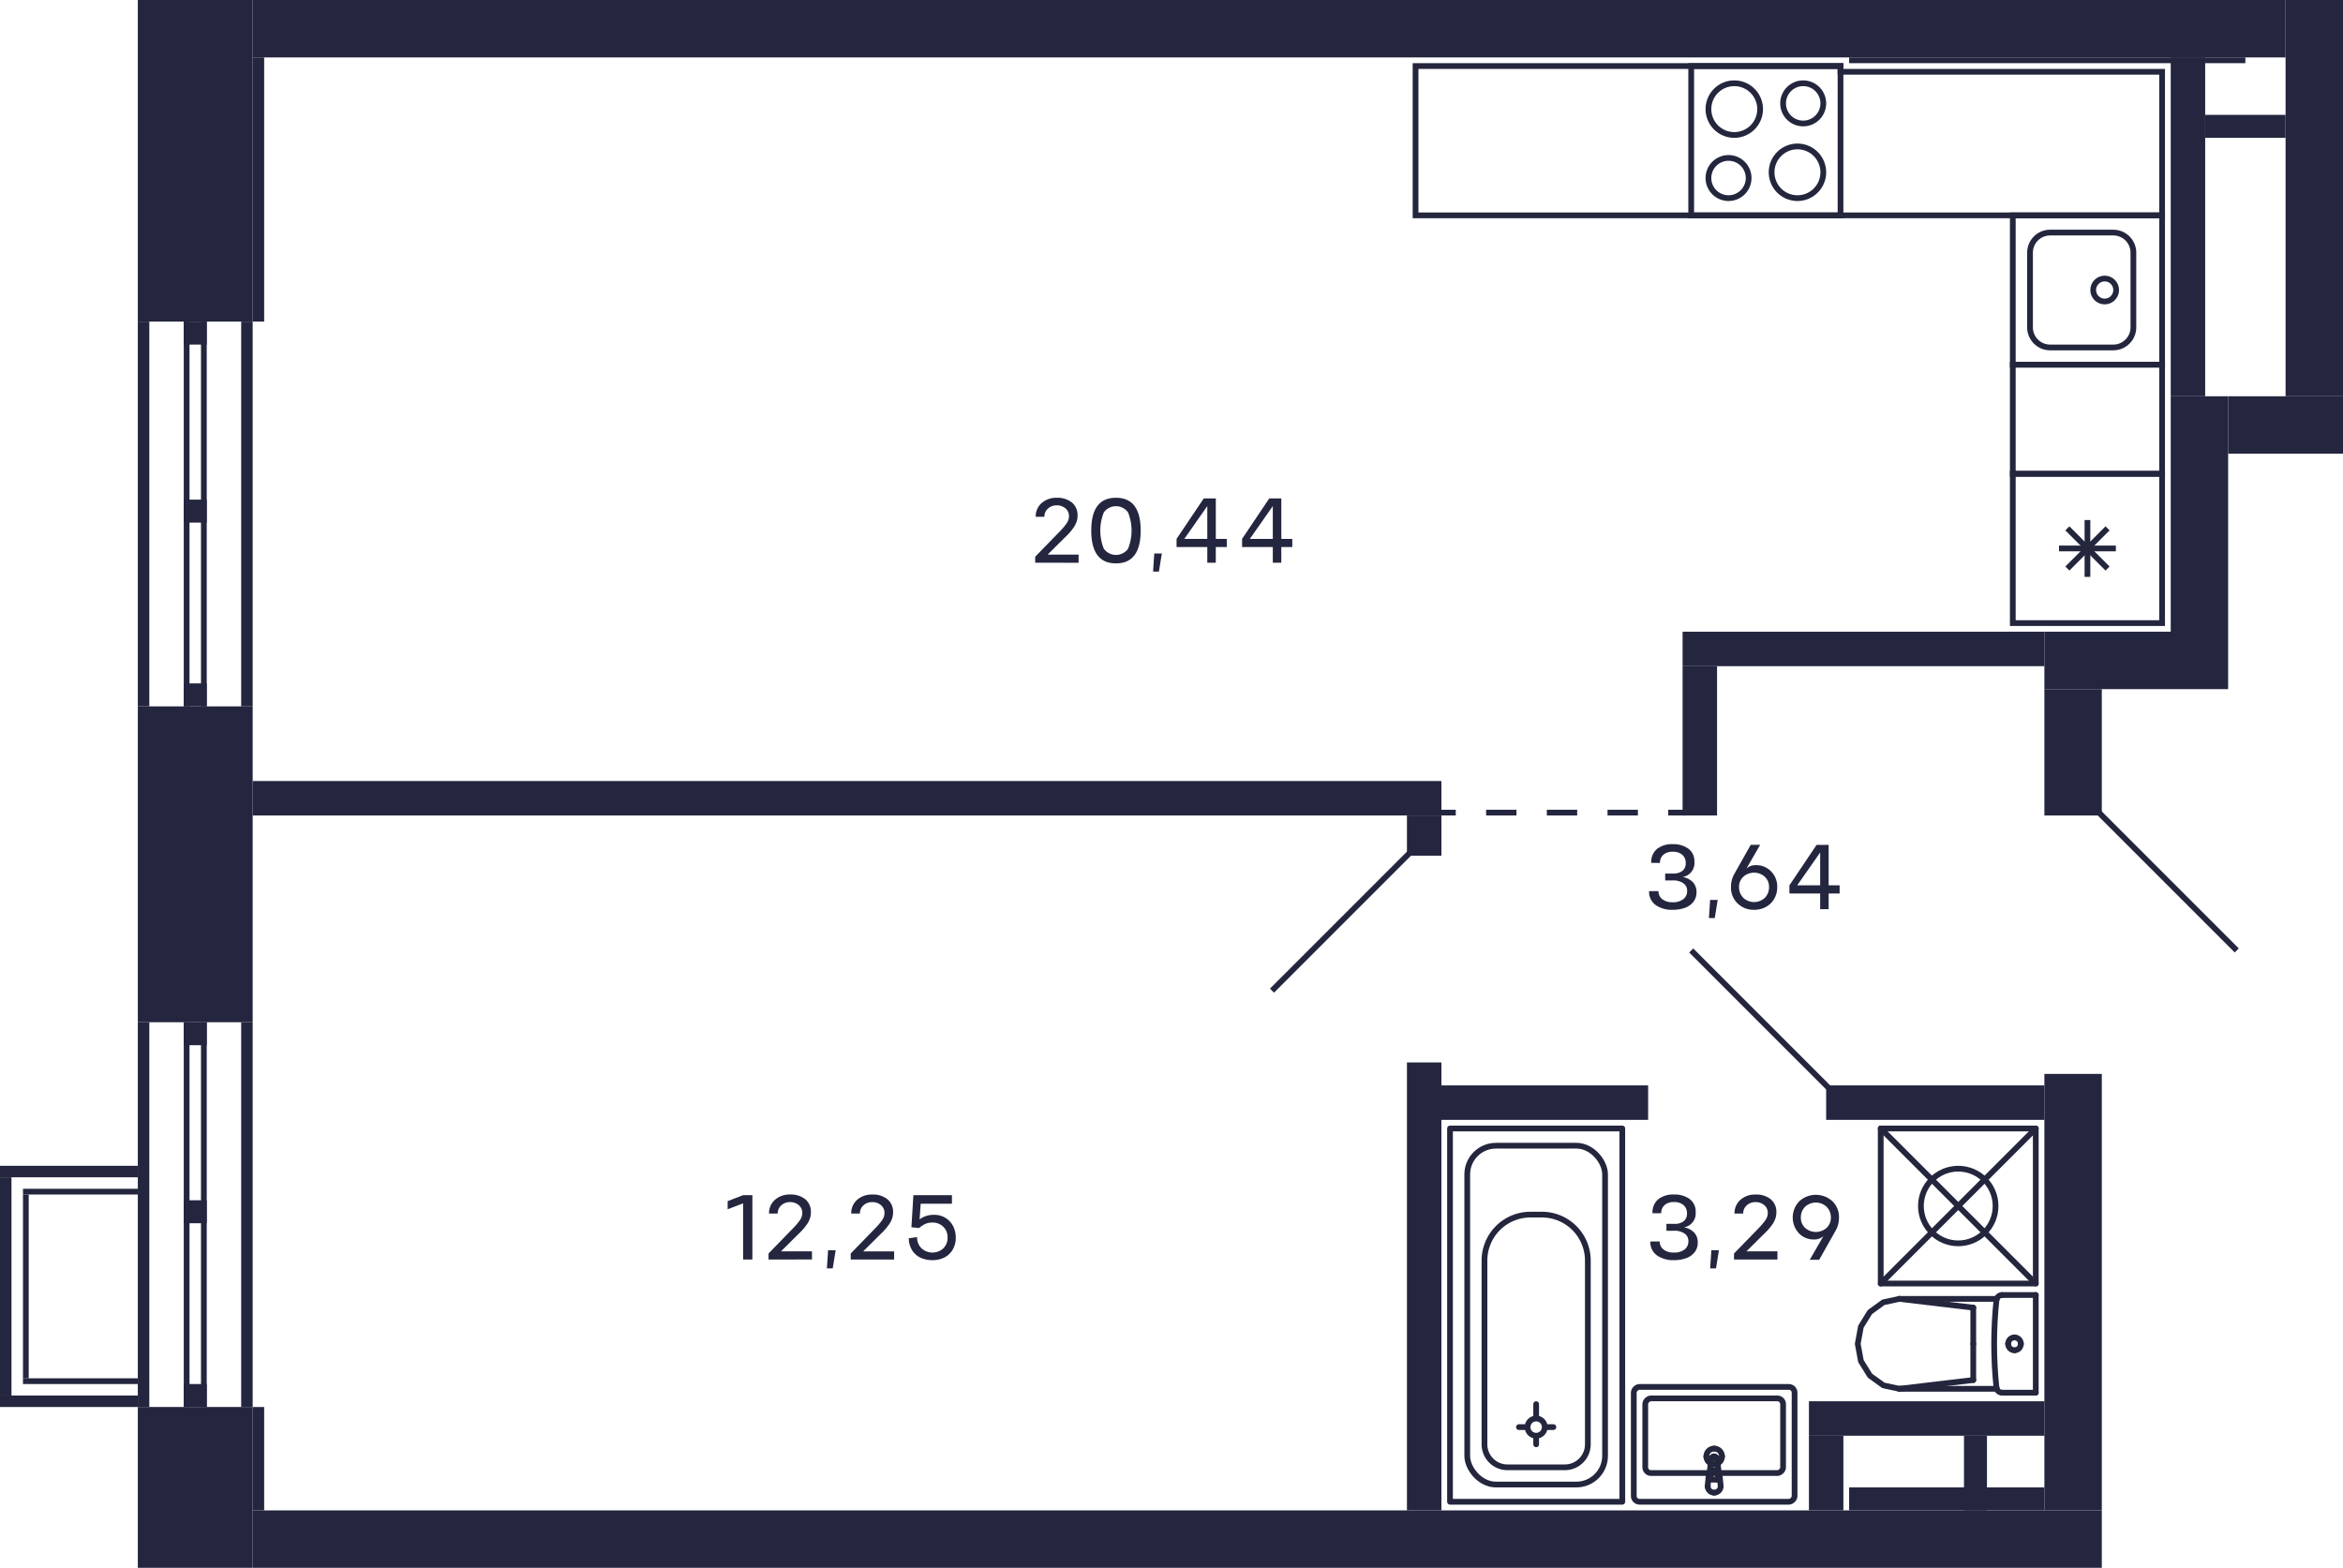 <svg xmlns="http://www.w3.org/2000/svg" width="408" height="273" viewBox="0 0 408 273">
  <title>C-2-1_10-15fl_6</title>
  <g id="Слой_2" data-name="Слой 2">
    <g id="C-2-1_10-15fl_6">
      <g id="sant">
        <g>
          <path d="M320,12V37H295V12h25m1-1H294V38h27V11Z" fill="#24263d"/>
          <path d="M301,28a3,3,0,1,1-3,3,3,3,0,0,1,3-3m0-1a4,4,0,1,0,4,4,4,4,0,0,0-4-4Z" fill="#24263d"/>
          <path d="M314,15a3,3,0,1,1-3,3,3,3,0,0,1,3-3m0-1a4,4,0,1,0,4,4,4,4,0,0,0-4-4Z" fill="#24263d"/>
          <path d="M313,26a4,4,0,1,1-4,4,4,4,0,0,1,4-4m0-1a5,5,0,1,0,5,5,5,5,0,0,0-5-5Z" fill="#24263d"/>
          <path d="M302,15a4,4,0,1,1-4,4,4,4,0,0,1,4-4m0-1a5,5,0,1,0,5,5,5,5,0,0,0-5-5Z" fill="#24263d"/>
        </g>
        <g>
          <path d="M376,38V63H351V38h25m1-1H350V64h27V37Z" fill="#24263d"/>
          <path d="M368,41a3,3,0,0,1,3,3V57a3,3,0,0,1-3,3H357a3,3,0,0,1-3-3V44a3,3,0,0,1,3-3h11m0-1H357a4,4,0,0,0-4,4V57a4,4,0,0,0,4,4h11a4,4,0,0,0,4-4V44a4,4,0,0,0-4-4Z" fill="#24263d"/>
          <circle cx="366.5" cy="50.5" r="2" fill="none" stroke="#24263d" stroke-miterlimit="10"/>
        </g>
        <path d="M320,12h0v1h56V37H247V12h73m1-1H246V38H377V12H321V11Z" fill="#24263d"/>
        <g>
          <path d="M376,83v25H351V83h25m1-1H350v27h27V82Z" fill="#24263d"/>
          <line x1="360" y1="99" x2="367" y2="92" fill="none" stroke="#24263d" stroke-miterlimit="10"/>
          <line x1="367" y1="99" x2="360" y2="92" fill="none" stroke="#24263d" stroke-miterlimit="10"/>
          <line x1="363.5" y1="100.45" x2="363.5" y2="90.551" fill="none" stroke="#24263d" stroke-miterlimit="10"/>
          <line x1="368.45" y1="95.5" x2="358.55" y2="95.5" fill="none" stroke="#24263d" stroke-miterlimit="10"/>
        </g>
        <path d="M376,64V82H351V64h25m1-1H350V83h27V63Z" fill="#24263d"/>
        <g>
          <line x1="343.617" y1="234" x2="343.617" y2="227.697" fill="none" stroke="#24263d" stroke-linecap="round" stroke-linejoin="round"/>
          <line x1="354.5" y1="225.5" x2="348.635" y2="225.5" fill="none" stroke="#24263d" stroke-linecap="round" stroke-linejoin="round"/>
          <polyline points="330.729 226.174 327.963 226.769 325.617 228.466 324.05 231.005 323.5 234 324.05 236.995 325.617 239.534 327.963 241.231 330.729 241.826" fill="none" stroke="#24263d" stroke-linecap="round" stroke-linejoin="round"/>
          <line x1="354.5" y1="242.5" x2="348.635" y2="242.5" fill="none" stroke="#24263d" stroke-linecap="round" stroke-linejoin="round"/>
          <polyline points="348.635 225.5 348.455 225.516 348.282 225.565 348.12 225.645 347.976 225.752 347.853 225.884 347.756 226.036 347.689 226.203 347.653 226.379" fill="none" stroke="#24263d" stroke-linecap="round" stroke-linejoin="round"/>
          <line x1="347.698" y1="241.826" x2="330.729" y2="241.826" fill="none" stroke="#24263d" stroke-linecap="round" stroke-linejoin="round"/>
          <polyline points="347.653 226.379 347.478 228.279 347.353 230.182 347.278 232.088 347.252 233.996 347.277 235.903 347.352 237.809 347.477 239.712 347.652 241.612" fill="none" stroke="#24263d" stroke-linecap="round" stroke-linejoin="round"/>
          <line x1="330.75" y1="226.174" x2="343.617" y2="227.697" fill="none" stroke="#24263d" stroke-linecap="round" stroke-linejoin="round"/>
          <line x1="330.75" y1="241.826" x2="343.617" y2="240.303" fill="none" stroke="#24263d" stroke-linecap="round" stroke-linejoin="round"/>
          <line x1="343.617" y1="234" x2="343.617" y2="240.303" fill="none" stroke="#24263d" stroke-linecap="round" stroke-linejoin="round"/>
          <line x1="347.689" y1="226.174" x2="330.729" y2="226.174" fill="none" stroke="#24263d" stroke-linecap="round" stroke-linejoin="round"/>
          <polyline points="347.652 241.612 347.687 241.79 347.753 241.958 347.85 242.112 347.972 242.245 348.117 242.354 348.28 242.434 348.454 242.483 348.635 242.5" fill="none" stroke="#24263d" stroke-linecap="round" stroke-linejoin="round"/>
          <line x1="354.5" y1="225.5" x2="354.5" y2="242.5" fill="none" stroke="#24263d" stroke-linecap="round" stroke-linejoin="round"/>
          <path d="M349.691,234a1.113,1.113,0,0,0,1.108,1.118" fill="none" stroke="#24263d" stroke-linecap="round" stroke-linejoin="round"/>
          <path d="M350.8,232.882A1.113,1.113,0,0,0,349.691,234" fill="none" stroke="#24263d" stroke-linecap="round" stroke-linejoin="round"/>
          <path d="M351.906,234a1.112,1.112,0,0,0-1.107-1.118" fill="none" stroke="#24263d" stroke-linecap="round" stroke-linejoin="round"/>
          <path d="M350.8,235.118A1.112,1.112,0,0,0,351.906,234" fill="none" stroke="#24263d" stroke-linecap="round" stroke-linejoin="round"/>
        </g>
        <g>
          <rect x="327.5" y="196.5" width="27" height="27" fill="none" stroke="#24263d" stroke-linecap="round" stroke-linejoin="round"/>
          <circle cx="341" cy="210" r="6.5" fill="none" stroke="#24263d" stroke-linecap="round" stroke-linejoin="round"/>
          <line x1="327.5" y1="223.5" x2="354.5" y2="196.5" fill="none" stroke="#24263d" stroke-linecap="round" stroke-linejoin="round"/>
          <line x1="327.5" y1="196.5" x2="354.5" y2="223.5" fill="none" stroke="#24263d" stroke-linecap="round" stroke-linejoin="round"/>
        </g>
        <g>
          <circle cx="267.5" cy="248.5" r="1.5" fill="none" stroke="#24263d" stroke-linecap="round" stroke-linejoin="round"/>
          <rect x="252.5" y="196.5" width="30" height="65" fill="none" stroke="#24263d" stroke-linecap="round" stroke-linejoin="round"/>
          <line x1="267.5" y1="250.5" x2="267.5" y2="251.5" fill="none" stroke="#24263d" stroke-linecap="round" stroke-linejoin="round"/>
          <line x1="267.5" y1="246.5" x2="267.5" y2="244.5" fill="none" stroke="#24263d" stroke-linecap="round" stroke-linejoin="round"/>
          <line x1="269.5" y1="248.5" x2="270.5" y2="248.5" fill="none" stroke="#24263d" stroke-linecap="round" stroke-linejoin="round"/>
          <line x1="265.5" y1="248.5" x2="264.5" y2="248.5" fill="none" stroke="#24263d" stroke-linecap="round" stroke-linejoin="round"/>
          <rect x="255.5" y="199.5" width="24" height="59" rx="5" fill="none" stroke="#24263d" stroke-linecap="round" stroke-linejoin="round"/>
          <path d="M268.5,211.5h-2a8,8,0,0,0-8,8v32a4,4,0,0,0,4,4h10a4,4,0,0,0,4-4v-32A8,8,0,0,0,268.5,211.5Z" fill="none" stroke="#24263d" stroke-linecap="round" stroke-linejoin="round"/>
        </g>
        <g>
          <g>
            <path d="M299.452,256.876a.934.934,0,0,0-.148-.431" fill="none" stroke="#24263d" stroke-linecap="round" stroke-linejoin="round"/>
            <line x1="299.452" y1="256.876" x2="299.634" y2="258.779" fill="none" stroke="#24263d" stroke-linecap="round" stroke-linejoin="round"/>
            <path d="M297.982,256.158a.955.955,0,0,0-.286.287" fill="none" stroke="#24263d" stroke-linecap="round" stroke-linejoin="round"/>
            <path d="M299.3,256.445a.956.956,0,0,0-1.322-.287" fill="none" stroke="#24263d" stroke-linecap="round" stroke-linejoin="round"/>
            <path d="M298.5,256.358a.617.617,0,0,0-.617.617" fill="none" stroke="#24263d" stroke-linecap="round" stroke-linejoin="round"/>
            <path d="M299.117,256.975a.617.617,0,0,0-.617-.617" fill="none" stroke="#24263d" stroke-linecap="round" stroke-linejoin="round"/>
            <polyline points="297.883 256.975 297.883 257.649 299.117 257.649" fill="none" stroke="#24263d" stroke-linecap="round" stroke-linejoin="round"/>
            <line x1="299.117" y1="257.649" x2="299.117" y2="256.975" fill="none" stroke="#24263d" stroke-linecap="round" stroke-linejoin="round"/>
            <path d="M298.5,259.913a1.134,1.134,0,0,0,1.134-1.134" fill="none" stroke="#24263d" stroke-linecap="round" stroke-linejoin="round"/>
            <path d="M297.366,258.779a1.134,1.134,0,0,0,1.134,1.134" fill="none" stroke="#24263d" stroke-linecap="round" stroke-linejoin="round"/>
            <path d="M298.437,253.6a.507.507,0,0,0-.44.441" fill="none" stroke="#24263d" stroke-linecap="round" stroke-linejoin="round"/>
            <path d="M299,254.044a.508.508,0,0,0-.566-.441" fill="none" stroke="#24263d" stroke-linecap="round" stroke-linejoin="round"/>
            <line x1="297.696" y1="256.445" x2="297.997" y2="254.044" fill="none" stroke="#24263d" stroke-linecap="round" stroke-linejoin="round"/>
            <path d="M297.7,256.445a.934.934,0,0,0-.148.431" fill="none" stroke="#24263d" stroke-linecap="round" stroke-linejoin="round"/>
            <line x1="297.366" y1="258.779" x2="297.548" y2="256.876" fill="none" stroke="#24263d" stroke-linecap="round" stroke-linejoin="round"/>
            <line x1="299.003" y1="254.044" x2="299.304" y2="256.445" fill="none" stroke="#24263d" stroke-linecap="round" stroke-linejoin="round"/>
            <line x1="299.452" y1="256.876" x2="299.452" y2="256.876" fill="none" stroke="#24263d" stroke-linecap="round" stroke-linejoin="round"/>
            <line x1="299.003" y1="254.044" x2="299.003" y2="254.044" fill="none" stroke="#24263d" stroke-linecap="round" stroke-linejoin="round"/>
            <line x1="297.696" y1="256.445" x2="297.696" y2="256.445" fill="none" stroke="#24263d" stroke-linecap="round" stroke-linejoin="round"/>
            <line x1="297.366" y1="258.779" x2="297.366" y2="258.779" fill="none" stroke="#24263d" stroke-linecap="round" stroke-linejoin="round"/>
            <path d="M299.861,253.6a1.361,1.361,0,0,0-1.361-1.36" fill="none" stroke="#24263d" stroke-linecap="round" stroke-linejoin="round"/>
            <path d="M298.5,254.96a1.361,1.361,0,0,0,1.361-1.361" fill="none" stroke="#24263d" stroke-linecap="round" stroke-linejoin="round"/>
            <path d="M297.139,253.6a1.361,1.361,0,0,0,1.361,1.361" fill="none" stroke="#24263d" stroke-linecap="round" stroke-linejoin="round"/>
            <path d="M298.5,252.239a1.36,1.36,0,0,0-1.361,1.36" fill="none" stroke="#24263d" stroke-linecap="round" stroke-linejoin="round"/>
          </g>
          <rect x="288.5" y="237.5" width="20" height="28" rx="1" fill="none" stroke="#24263d" stroke-linecap="round" stroke-linejoin="round" transform="translate(550 -47) rotate(90)"/>
          <rect x="292" y="238" width="13" height="24" rx="1" fill="none" stroke="#24263d" stroke-linecap="round" stroke-linejoin="round" transform="translate(548.5 -48.5) rotate(90)"/>
        </g>
      </g>
      <g id="d">
        <line x1="245.5" y1="148.5" x2="221.5" y2="172.5" fill="none" stroke="#24263f" stroke-miterlimit="10"/>
        <line x1="318.5" y1="189.5" x2="294.5" y2="165.5" fill="none" stroke="#24263f" stroke-miterlimit="10"/>
        <line x1="365.5" y1="141.5" x2="389.5" y2="165.5" fill="none" stroke="#24263f" stroke-miterlimit="10"/>
        <g>
          <line x1="250.5" y1="141.5" x2="253.5" y2="141.5" fill="none" stroke="#24263f" stroke-miterlimit="10"/>
          <line x1="258.786" y1="141.5" x2="287.857" y2="141.5" fill="none" stroke="#24263f" stroke-miterlimit="10" stroke-dasharray="5.286 5.286"/>
          <line x1="290.5" y1="141.5" x2="293.5" y2="141.5" fill="none" stroke="#24263f" stroke-miterlimit="10"/>
        </g>
      </g>
      <g id="s">
        <rect x="24" y="123" width="20" height="55" fill="#24263f"/>
        <rect x="42" y="178" width="2" height="67" transform="translate(86 423) rotate(180)" fill="#24263f"/>
        <rect x="24" y="178" width="2" height="67" transform="translate(50 423) rotate(180)" fill="#24263f"/>
        <rect x="35" y="178" width="1" height="67" transform="translate(71 423) rotate(180)" fill="#24263f"/>
        <rect x="32" y="178" width="1" height="67" transform="translate(65 423) rotate(180)" fill="#24263f"/>
        <rect x="356" y="187" width="10" height="76" transform="translate(722 450) rotate(180)" fill="#24263f"/>
        <rect x="44" width="354" height="10" fill="#24263f"/>
        <rect x="24" y="245" width="20" height="28" fill="#24263f"/>
        <rect x="24" width="20" height="56" fill="#24263f"/>
        <rect x="24" y="56" width="2" height="67" fill="#24263f"/>
        <rect x="42" y="56" width="2" height="67" fill="#24263f"/>
        <rect x="32" y="56" width="1" height="67" fill="#24263f"/>
        <rect x="35" y="56" width="1" height="67" fill="#24263f"/>
        <rect x="321.5" y="81.5" width="6" height="63" transform="translate(437.5 -211.5) rotate(90)" fill="#24263f"/>
        <rect x="398" width="10" height="69" transform="translate(806 69) rotate(180)" fill="#24263f"/>
        <rect x="144.5" y="35.5" width="6" height="207" transform="translate(286.5 -8.5) rotate(90)" fill="#24263f"/>
        <rect x="244.5" y="142.5" width="7" height="6" transform="translate(393.5 -102.5) rotate(90)" fill="#24263f"/>
        <rect x="200" y="107" width="10" height="322" transform="translate(-63 473) rotate(-90)" fill="#24263f"/>
        <rect x="209" y="221" width="78" height="6" transform="translate(472 -24) rotate(90)" fill="#24263f"/>
        <rect x="39" y="268" width="10" transform="translate(312 224) rotate(90)" fill="#24263f"/>
        <rect x="388" y="69" width="20" height="10" transform="translate(796 148) rotate(180)" fill="#24263f"/>
        <rect x="378" y="69" width="10" height="41" transform="translate(766 179) rotate(180)" fill="#24263f"/>
        <rect x="318" y="189" width="38" height="6" fill="#24263f"/>
        <rect x="367" y="99" width="10" height="32" transform="translate(257 487) rotate(-90)" fill="#24263f"/>
        <rect x="251" y="189" width="36" height="6" fill="#24263f"/>
        <rect x="322" y="259" width="34" height="4" fill="#24263f"/>
        <rect x="44" y="245" width="2" height="18" fill="#24263f"/>
        <rect x="293" y="116" width="6" height="26" fill="#24263f"/>
        <rect x="322" y="10" width="69" height="1" fill="#24263f"/>
        <rect x="356" y="120" width="10" height="22" fill="#24263f"/>
        <rect x="315" y="244" width="41" height="6" fill="#24263f"/>
        <rect x="315" y="250" width="6" height="13" fill="#24263f"/>
        <rect x="342" y="250" width="4" height="13" fill="#24263f"/>
        <rect x="32" y="241" width="4" height="4" fill="#24263f"/>
        <rect x="32" y="178" width="4" height="4" fill="#24263f"/>
        <rect x="32" y="209" width="4" height="4" fill="#24263f"/>
        <rect x="32" y="119" width="4" height="4" fill="#24263f"/>
        <rect x="32" y="56" width="4" height="4" fill="#24263f"/>
        <rect x="32" y="87" width="4" height="4" fill="#24263f"/>
        <rect x="378" y="10" width="6" height="59" fill="#24263f"/>
        <rect x="384" y="20" width="14" height="4" fill="#24263f"/>
        <rect x="44" y="10" width="2" height="46" fill="#24263f"/>
        <rect y="205" width="2" height="38" transform="translate(2 448) rotate(180)" fill="#24263f"/>
        <rect x="11" y="232" width="2" height="24" transform="translate(-232 256) rotate(-90)" fill="#24263f"/>
        <rect x="11" y="192" width="2" height="24" transform="translate(-192 216) rotate(-90)" fill="#24263f"/>
        <rect x="13.5" y="230.5" width="1" height="20" transform="translate(-226.5 254.5) rotate(-90)" fill="#24263f"/>
        <rect x="13.5" y="197.5" width="1" height="20" transform="translate(-193.5 221.5) rotate(-90)" fill="#24263f"/>
        <rect x="-11.5" y="223.5" width="32" height="1" transform="translate(-219.5 228.5) rotate(-90)" fill="#24263f"/>
      </g>
      <g id="t">
        <g>
          <path d="M131.014,219.316H129.4v-9.785l-2.688,1.033v-1.416l2.688-1.033h1.617Z" fill="#24263f"/>
          <path d="M133.829,219.316v-1.048l3.712-3.816q.631-.64.936-.972t.648-.781a3.021,3.021,0,0,0,.468-.8,2.039,2.039,0,0,0,.116-.728,1.7,1.7,0,0,0-.616-1.32,2.223,2.223,0,0,0-1.512-.528,2.2,2.2,0,0,0-1.528.556,1.866,1.866,0,0,0-.624,1.436l-1.512-.007a3.075,3.075,0,0,1,1.032-2.389A3.82,3.82,0,0,1,137.6,208a3.982,3.982,0,0,1,2.616.812,2.824,2.824,0,0,1,.992,2.291,3.164,3.164,0,0,1-.18,1.092,4.2,4.2,0,0,1-.556,1.057,9.858,9.858,0,0,1-.728.912q-.36.4-.88.884l-2.872,2.848h5.4v1.416Z" fill="#24263f"/>
          <path d="M144.2,217.7h1.32l-.512,3.16h-1.016Z" fill="#24263f"/>
          <path d="M148.141,219.316v-1.048l3.712-3.816q.631-.64.936-.972t.648-.781a2.994,2.994,0,0,0,.468-.8,2.039,2.039,0,0,0,.116-.728,1.7,1.7,0,0,0-.616-1.32,2.223,2.223,0,0,0-1.512-.528,2.2,2.2,0,0,0-1.528.556,1.866,1.866,0,0,0-.624,1.436l-1.512-.007a3.075,3.075,0,0,1,1.032-2.389,3.82,3.82,0,0,1,2.648-.916,3.982,3.982,0,0,1,2.616.812,2.824,2.824,0,0,1,.992,2.291,3.164,3.164,0,0,1-.18,1.092,4.2,4.2,0,0,1-.556,1.057,9.858,9.858,0,0,1-.728.912q-.36.4-.88.884L150.3,217.9h5.4v1.416Z" fill="#24263f"/>
          <path d="M162.781,211.54a3.461,3.461,0,0,1,1.38.284,3.606,3.606,0,0,1,1.972,2.043,4.31,4.31,0,0,1,.3,1.625,4.023,4.023,0,0,1-.556,2.14,3.5,3.5,0,0,1-1.464,1.352,4.586,4.586,0,0,1-2.036.444,4.927,4.927,0,0,1-2.048-.408,3.418,3.418,0,0,1-1.476-1.284,3.931,3.931,0,0,1-.6-2.116l1.44-.208a2.658,2.658,0,0,0,.76,1.94,2.817,2.817,0,0,0,3.808.028,2.562,2.562,0,0,0,.744-1.888,2.492,2.492,0,0,0-.74-1.872,2.585,2.585,0,0,0-1.892-.736,2.916,2.916,0,0,0-1.268.248,4.9,4.9,0,0,0-1.052.7l-1.344-.128.344-5.593h6.712V209.6h-5.44l-.192,2.72A4.149,4.149,0,0,1,162.781,211.54Z" fill="#24263f"/>
        </g>
        <g>
          <path d="M180.265,97.988V96.939l3.712-3.815q.631-.64.936-.972t.648-.781a2.987,2.987,0,0,0,.467-.8,2.04,2.04,0,0,0,.117-.728,1.705,1.705,0,0,0-.617-1.321A2.226,2.226,0,0,0,184.017,88a2.2,2.2,0,0,0-1.528.556,1.866,1.866,0,0,0-.624,1.436l-1.512-.008a3.075,3.075,0,0,1,1.032-2.388,3.814,3.814,0,0,1,2.648-.916,3.978,3.978,0,0,1,2.615.812,2.824,2.824,0,0,1,.993,2.291,3.145,3.145,0,0,1-.181,1.092,4.181,4.181,0,0,1-.555,1.057,10.169,10.169,0,0,1-.728.912q-.36.4-.881.884l-2.872,2.848h5.4v1.416Z" fill="#24263f"/>
          <path d="M198.632,92.388q0,5.71-4.3,5.712t-4.305-5.712q0-5.712,4.305-5.712T198.632,92.388Zm-6.4,3.18a2.6,2.6,0,0,0,4.192,0,8.44,8.44,0,0,0,0-6.36,2.606,2.606,0,0,0-4.2,0,8.415,8.415,0,0,0,0,6.36Z" fill="#24263f"/>
          <path d="M201,96.371h1.321l-.512,3.16h-1.017Z" fill="#24263f"/>
          <path d="M213.625,93.836v1.416h-1.912v2.736h-1.48V95.252h-5.352V93.836l4.736-7.049h2.1v7.049Zm-7.392,0h4V88.124Z" fill="#24263f"/>
          <path d="M225.032,93.836v1.416h-1.911v2.736h-1.48V95.252h-5.352V93.836l4.735-7.049h2.1v7.049Zm-7.391,0h4V88.124Z" fill="#24263f"/>
        </g>
        <g>
          <path d="M288.8,155.171a1.714,1.714,0,0,0,.657,1.4,2.8,2.8,0,0,0,1.815.533,2.878,2.878,0,0,0,1.845-.528,1.745,1.745,0,0,0,.675-1.4,1.575,1.575,0,0,0-.647-1.368,3.078,3.078,0,0,0-1.873-.5h-1.3l-.008-1.2h1.312a2.586,2.586,0,0,0,1.725-.484,1.7,1.7,0,0,0,.547-1.372,1.845,1.845,0,0,0-.6-1.411,2.417,2.417,0,0,0-1.672-.526,2.32,2.32,0,0,0-1.644.537,1.842,1.842,0,0,0-.571,1.409l-1.52-.009a2.963,2.963,0,0,1,1-2.428,4.165,4.165,0,0,1,2.731-.828,4.389,4.389,0,0,1,2.756.8,2.674,2.674,0,0,1,1.029,2.244,2.458,2.458,0,0,1-2.049,2.672,3.219,3.219,0,0,1,1.8.916,2.509,2.509,0,0,1,.615,1.756,2.6,2.6,0,0,1-.551,1.66,3.274,3.274,0,0,1-1.48,1.04,6.161,6.161,0,0,1-2.121.34,4.885,4.885,0,0,1-2.967-.836,2.812,2.812,0,0,1-1.137-2.412Z" fill="#24263f"/>
          <path d="M297.793,156.7h1.32l-.512,3.16h-1.016Z" fill="#24263f"/>
          <path d="M305.777,150.65a3.541,3.541,0,0,1,2.64,1.093,3.749,3.749,0,0,1,1.064,2.724,3.988,3.988,0,0,1-.528,2.044,3.7,3.7,0,0,1-1.448,1.412,4.205,4.205,0,0,1-2.056.5,3.96,3.96,0,0,1-2.876-1.116,3.8,3.8,0,0,1-1.148-2.844,4.549,4.549,0,0,1,.552-2.233l2.888-5.119h1.64l-2.376,4.112A2.371,2.371,0,0,1,305.777,150.65Zm-2.2,5.693a2.754,2.754,0,0,0,3.732.005,2.588,2.588,0,0,0,.744-1.866,2.378,2.378,0,0,0-.736-1.811,2.805,2.805,0,0,0-3.744,0,2.37,2.37,0,0,0-.744,1.811A2.578,2.578,0,0,0,303.581,156.343Z" fill="#24263f"/>
          <path d="M320.345,154.163v1.416h-1.911v2.735h-1.48v-2.735H311.6v-1.416l4.735-7.048h2.1v7.048Zm-7.391,0h4v-5.712Z" fill="#24263f"/>
        </g>
        <g>
          <path d="M289.018,216.172a1.716,1.716,0,0,0,.656,1.4,2.8,2.8,0,0,0,1.816.531,2.881,2.881,0,0,0,1.844-.527,1.746,1.746,0,0,0,.676-1.4,1.573,1.573,0,0,0-.648-1.367,3.07,3.07,0,0,0-1.872-.5h-1.3l-.008-1.2h1.312a2.577,2.577,0,0,0,1.724-.483,1.7,1.7,0,0,0,.548-1.372,1.852,1.852,0,0,0-.6-1.412,2.42,2.42,0,0,0-1.672-.524,2.316,2.316,0,0,0-1.644.535,1.841,1.841,0,0,0-.572,1.409l-1.52-.008a2.963,2.963,0,0,1,1-2.428A4.16,4.16,0,0,1,291.49,208a4.389,4.389,0,0,1,2.756.8,2.673,2.673,0,0,1,1.028,2.244,2.458,2.458,0,0,1-2.048,2.672,3.226,3.226,0,0,1,1.8.916,2.5,2.5,0,0,1,.616,1.756,2.6,2.6,0,0,1-.552,1.66,3.263,3.263,0,0,1-1.48,1.04,6.159,6.159,0,0,1-2.12.34,4.889,4.889,0,0,1-2.968-.836,2.81,2.81,0,0,1-1.136-2.412Z" fill="#24263f"/>
          <path d="M298.01,217.7h1.32l-.512,3.16H297.8Z" fill="#24263f"/>
          <path d="M301.954,219.316v-1.048l3.712-3.816q.632-.64.936-.972t.648-.781a2.987,2.987,0,0,0,.467-.8,2.017,2.017,0,0,0,.116-.728,1.7,1.7,0,0,0-.616-1.32,2.222,2.222,0,0,0-1.511-.528,2.2,2.2,0,0,0-1.528.556,1.866,1.866,0,0,0-.624,1.436l-1.512-.007a3.075,3.075,0,0,1,1.032-2.389,3.819,3.819,0,0,1,2.648-.916,3.978,3.978,0,0,1,2.615.812,2.824,2.824,0,0,1,.993,2.291,3.141,3.141,0,0,1-.181,1.092,4.164,4.164,0,0,1-.555,1.057,10.2,10.2,0,0,1-.728.912q-.361.4-.881.884l-2.872,2.848h5.4v1.416Z" fill="#24263f"/>
          <path d="M315.874,215.828a3.527,3.527,0,0,1-2.637-1.092,4.066,4.066,0,0,1,.089-5.568,4.273,4.273,0,0,1,5.759,0A3.783,3.783,0,0,1,320.233,212a4.471,4.471,0,0,1-.56,2.24l-2.887,5.119h-1.64l2.375-4.111A2.332,2.332,0,0,1,315.874,215.828Zm2.195-5.7a2.755,2.755,0,0,0-3.732,0,2.579,2.579,0,0,0-.744,1.864,2.384,2.384,0,0,0,.737,1.813,2.816,2.816,0,0,0,3.748,0,2.379,2.379,0,0,0,.739-1.813A2.562,2.562,0,0,0,318.069,210.132Z" fill="#24263f"/>
        </g>
      </g>
    </g>
  </g>
</svg>
